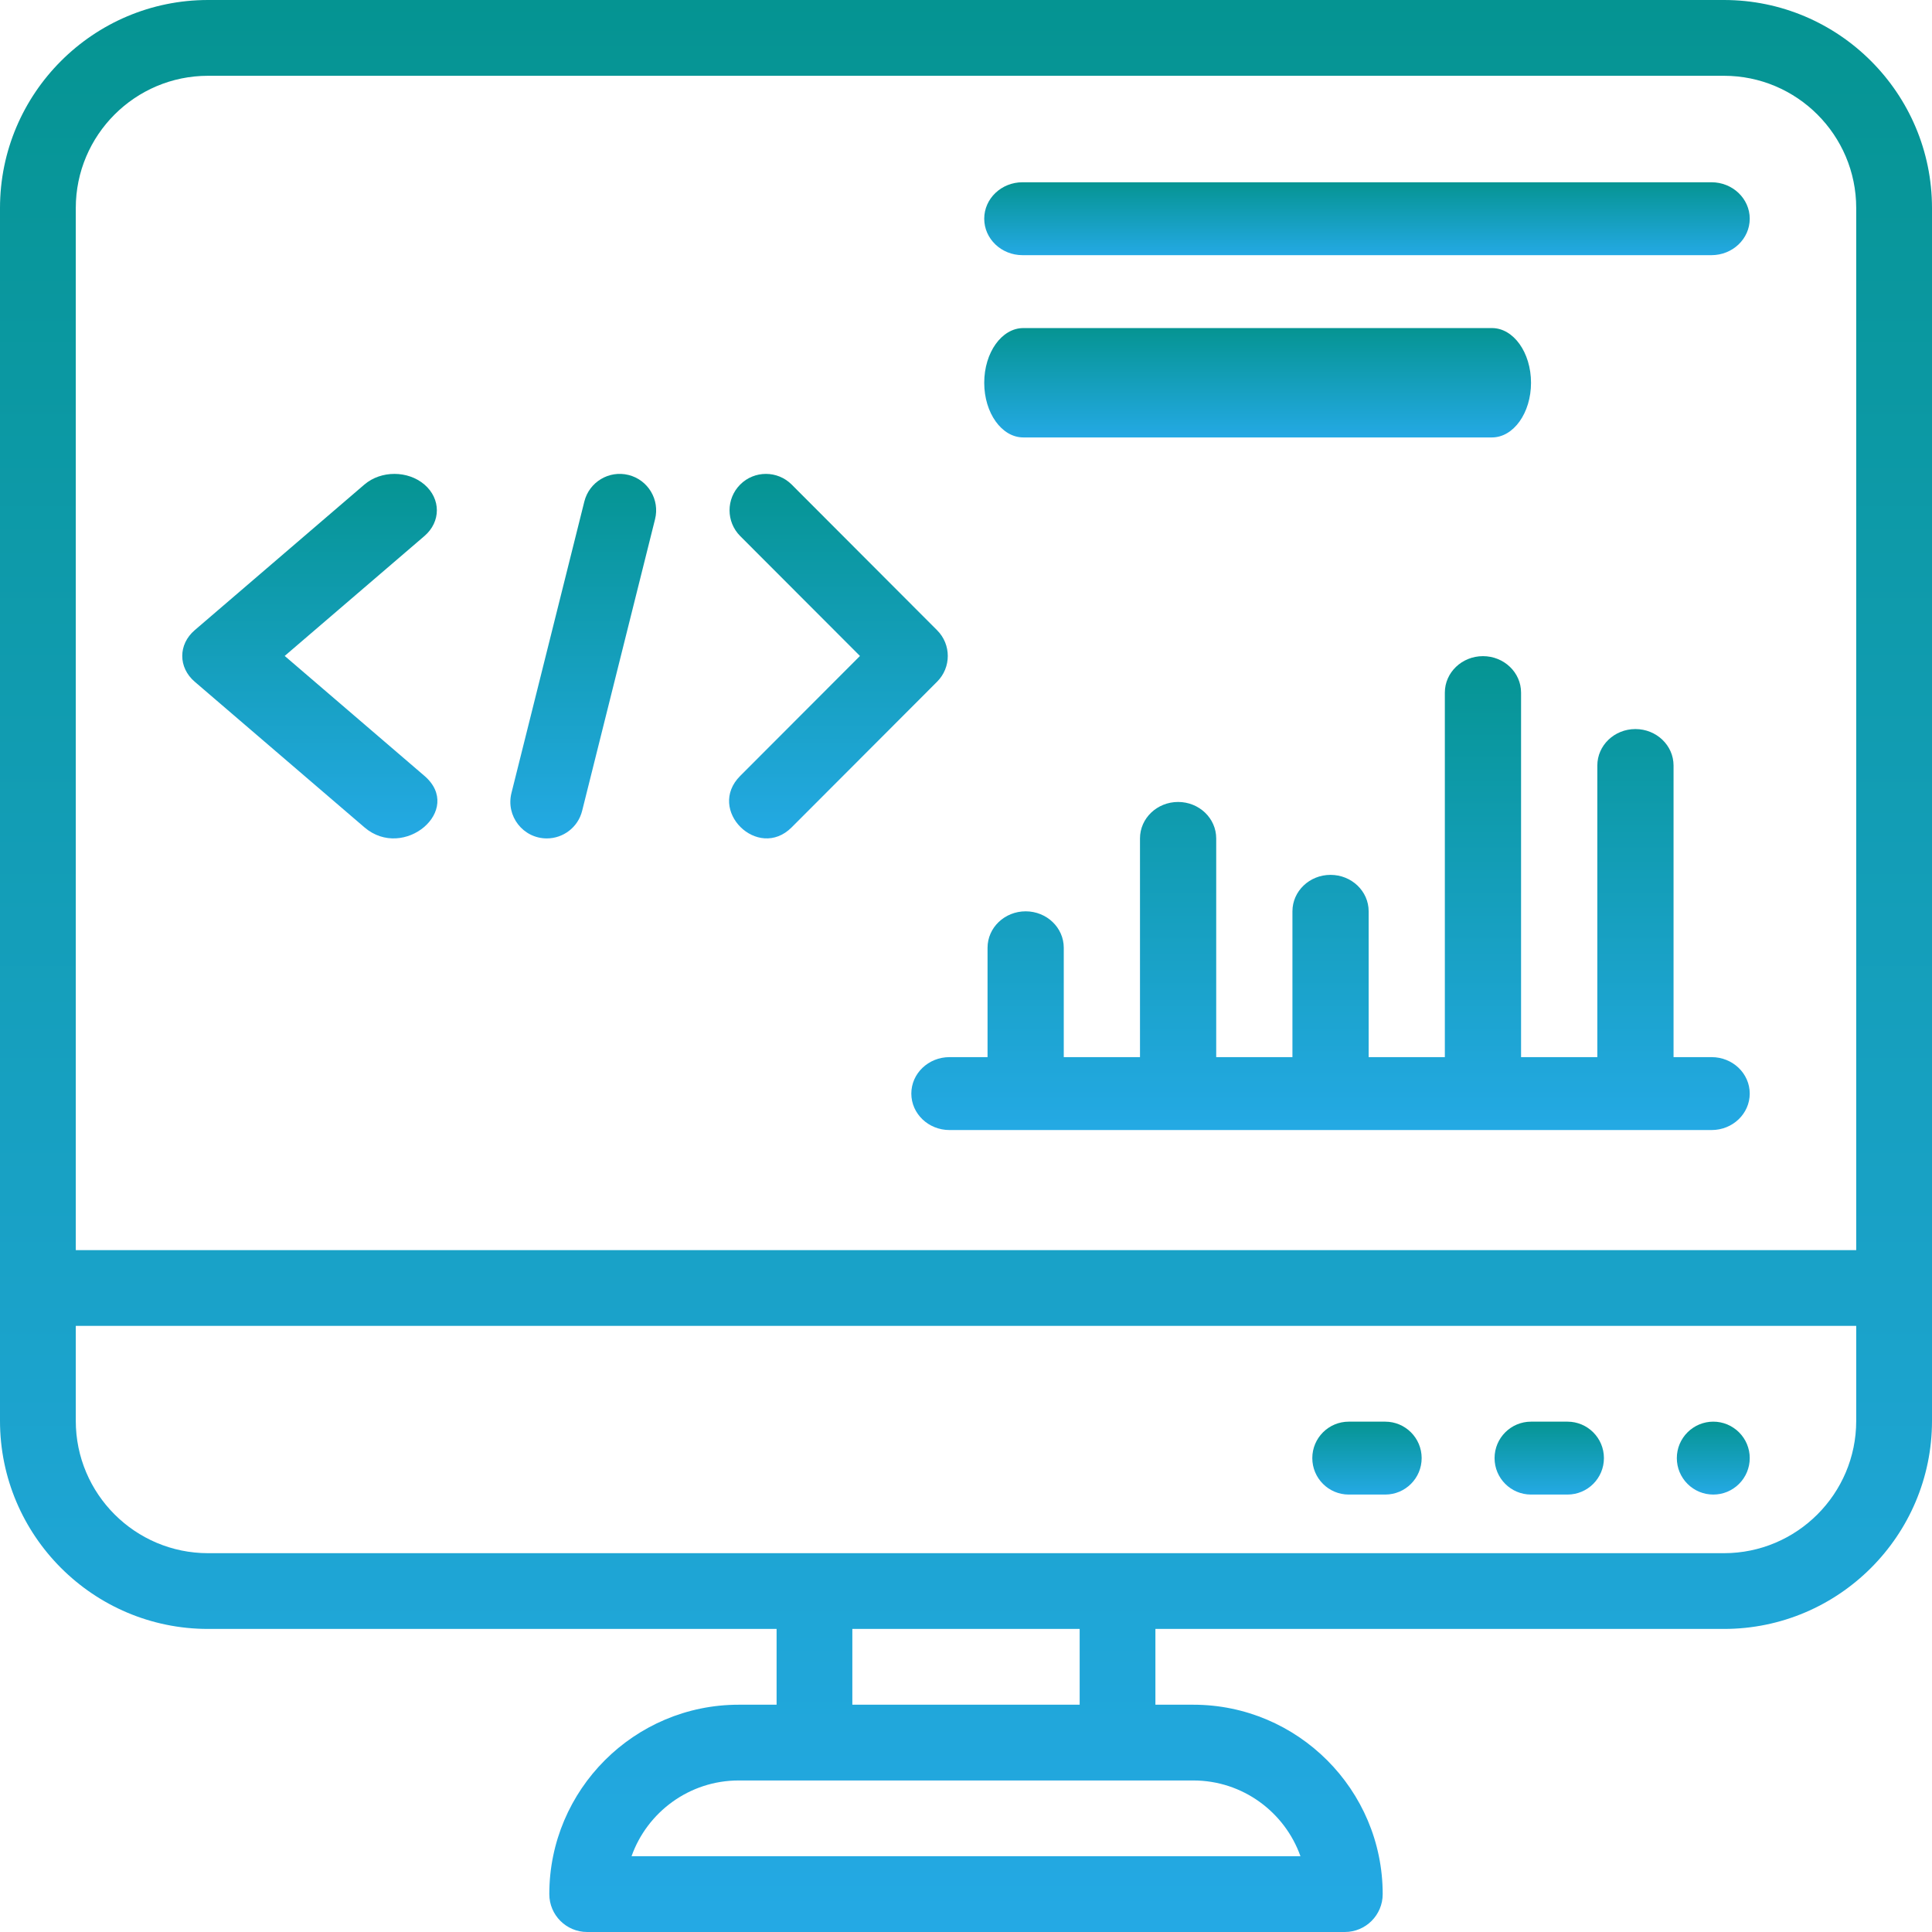 <svg width="53" height="53" viewBox="0 0 53 53" fill="none" xmlns="http://www.w3.org/2000/svg">
<path d="M9.997 22.696C11.076 23.623 12.733 22.22 11.643 21.284L7.81 17.994L11.643 14.705C12.098 14.315 12.098 13.683 11.643 13.292C11.188 12.903 10.452 12.903 9.997 13.292L5.341 17.288C4.886 17.678 4.886 18.311 5.341 18.701L9.997 22.696Z" fill="url(#paint0_linear_33_2566)"/>
<path d="M21.717 22.697L25.707 18.701C26.098 18.311 26.098 17.679 25.707 17.289L21.717 13.292C21.327 12.903 20.695 12.903 20.306 13.292C19.916 13.683 19.916 14.315 20.306 14.706L23.591 17.995L20.306 21.285C19.371 22.221 20.793 23.621 21.717 22.697Z" fill="url(#paint1_linear_33_2566)"/>
<path d="M15.001 23C15.449 23 15.857 22.697 15.97 22.242L17.97 14.243C18.104 13.707 17.778 13.164 17.243 13.03C16.706 12.896 16.164 13.222 16.03 13.758L14.03 21.757C13.873 22.388 14.35 23 15.001 23Z" fill="url(#paint2_linear_33_2566)"/>
<path d="M26.046 29C25.469 29 25 29.448 25 30C25 30.552 25.469 31 26.046 31H46.955C47.532 31 48 30.552 48 30C48 29.448 47.532 29 46.955 29H45.91V21C45.91 20.448 45.441 20 44.864 20C44.286 20 43.819 20.448 43.819 21V29H41.727V19C41.727 18.448 41.259 18 40.682 18C40.105 18 39.636 18.448 39.636 19V29H37.546V25C37.546 24.447 37.077 24 36.5 24C35.923 24 35.455 24.447 35.455 25V29H33.364V23C33.364 22.448 32.896 22 32.319 22C31.741 22 31.273 22.448 31.273 23V29H29.182V26C29.182 25.448 28.714 25 28.137 25C27.559 25 27.091 25.448 27.091 26V29H26.046Z" fill="url(#paint3_linear_33_2566)"/>
<path d="M28.05 7H46.95C47.53 7 48 6.552 48 6C48 5.448 47.53 5 46.95 5H28.05C27.47 5 27 5.448 27 6C27 6.552 27.47 7 28.05 7Z" fill="url(#paint4_linear_33_2566)"/>
<path d="M28.072 12H40.929C41.52 12 42 11.329 42 10.501C42 9.671 41.52 9 40.929 9H28.072C27.48 9 27 9.671 27 10.501C27 11.329 27.48 12 28.072 12Z" fill="url(#paint5_linear_33_2566)"/>
<path d="M48 40C48 40.066 47.994 40.131 47.981 40.195C47.968 40.259 47.949 40.322 47.924 40.383C47.899 40.443 47.868 40.501 47.831 40.556C47.795 40.61 47.753 40.661 47.707 40.707C47.66 40.754 47.61 40.795 47.555 40.831C47.501 40.868 47.443 40.899 47.383 40.924C47.322 40.949 47.26 40.968 47.195 40.981C47.13 40.993 47.066 41 47 41C46.934 41 46.869 40.993 46.805 40.981C46.74 40.968 46.678 40.949 46.617 40.924C46.557 40.899 46.499 40.868 46.444 40.831C46.39 40.795 46.339 40.754 46.293 40.707C46.246 40.661 46.205 40.61 46.169 40.556C46.132 40.501 46.101 40.443 46.076 40.383C46.05 40.322 46.032 40.259 46.019 40.195C46.006 40.131 46 40.066 46 40C46 39.934 46.006 39.869 46.019 39.805C46.032 39.74 46.05 39.678 46.076 39.617C46.101 39.556 46.132 39.499 46.169 39.444C46.205 39.39 46.246 39.339 46.293 39.293C46.339 39.246 46.39 39.205 46.444 39.169C46.499 39.132 46.557 39.101 46.617 39.076C46.678 39.051 46.74 39.032 46.805 39.019C46.869 39.006 46.934 39 47 39C47.066 39 47.13 39.006 47.195 39.019C47.26 39.032 47.322 39.051 47.383 39.076C47.443 39.101 47.501 39.132 47.555 39.169C47.61 39.205 47.66 39.246 47.707 39.293C47.753 39.339 47.795 39.39 47.831 39.444C47.868 39.499 47.899 39.556 47.924 39.617C47.949 39.678 47.968 39.74 47.981 39.805C47.994 39.869 48 39.934 48 40Z" fill="url(#paint6_linear_33_2566)"/>
<path d="M43 39H42C41.448 39 41 39.448 41 40C41 40.552 41.448 41 42 41H43C43.552 41 44 40.552 44 40C44 39.448 43.552 39 43 39Z" fill="url(#paint7_linear_33_2566)"/>
<path d="M38 39H37C36.448 39 36 39.448 36 40C36 40.552 36.448 41 37 41H38C38.552 41 39 40.552 39 40C39 39.448 38.552 39 38 39Z" fill="url(#paint8_linear_33_2566)"/>
<path d="M47.293 0H5.707C2.56 0 0 2.56 0 5.707V38.979C0 42.126 2.56 44.686 5.707 44.686H21.304V46.765H20.265C17.4 46.765 15.069 49.096 15.069 51.961C15.069 52.535 15.534 53 16.108 53H36.892C37.466 53 37.931 52.535 37.931 51.961C37.931 49.096 35.6 46.765 32.735 46.765H31.696V44.686H47.293C50.44 44.686 53 42.126 53 38.979V5.707C53 2.56 50.44 0 47.293 0ZM5.707 2.079H47.293C49.294 2.079 50.921 3.706 50.921 5.707V34.294H2.079V5.707C2.079 3.706 3.706 2.079 5.707 2.079ZM35.675 50.921H17.325C17.754 49.712 18.91 48.843 20.265 48.843H32.735C34.09 48.843 35.246 49.712 35.675 50.921ZM29.618 46.765H23.382V44.686H29.618V46.765ZM47.293 42.608H5.707C3.706 42.608 2.079 40.98 2.079 38.979V36.372H50.921V38.979C50.921 40.98 49.294 42.608 47.293 42.608Z" fill="url(#paint9_linear_33_2566)"/>
<defs>
<linearGradient id="paint0_linear_33_2566" x1="8.5" y1="13" x2="8.5" y2="23" gradientUnits="userSpaceOnUse">
<stop stop-color="#059492"/>
<stop offset="1" stop-color="#24A9E4"/>
</linearGradient>
<linearGradient id="paint1_linear_33_2566" x1="23" y1="13" x2="23" y2="23" gradientUnits="userSpaceOnUse">
<stop stop-color="#059492"/>
<stop offset="1" stop-color="#24A9E4"/>
</linearGradient>
<linearGradient id="paint2_linear_33_2566" x1="16" y1="13" x2="16" y2="23" gradientUnits="userSpaceOnUse">
<stop stop-color="#059492"/>
<stop offset="1" stop-color="#24A9E4"/>
</linearGradient>
<linearGradient id="paint3_linear_33_2566" x1="36.5" y1="18" x2="36.5" y2="31" gradientUnits="userSpaceOnUse">
<stop stop-color="#059492"/>
<stop offset="1" stop-color="#24A9E4"/>
</linearGradient>
<linearGradient id="paint4_linear_33_2566" x1="37.5" y1="5" x2="37.5" y2="7" gradientUnits="userSpaceOnUse">
<stop stop-color="#059492"/>
<stop offset="1" stop-color="#24A9E4"/>
</linearGradient>
<linearGradient id="paint5_linear_33_2566" x1="34.5" y1="9" x2="34.5" y2="12" gradientUnits="userSpaceOnUse">
<stop stop-color="#059492"/>
<stop offset="1" stop-color="#24A9E4"/>
</linearGradient>
<linearGradient id="paint6_linear_33_2566" x1="47" y1="39" x2="47" y2="41" gradientUnits="userSpaceOnUse">
<stop stop-color="#059492"/>
<stop offset="1" stop-color="#24A9E4"/>
</linearGradient>
<linearGradient id="paint7_linear_33_2566" x1="42.5" y1="39" x2="42.5" y2="41" gradientUnits="userSpaceOnUse">
<stop stop-color="#059492"/>
<stop offset="1" stop-color="#24A9E4"/>
</linearGradient>
<linearGradient id="paint8_linear_33_2566" x1="37.5" y1="39" x2="37.5" y2="41" gradientUnits="userSpaceOnUse">
<stop stop-color="#059492"/>
<stop offset="1" stop-color="#24A9E4"/>
</linearGradient>
<linearGradient id="paint9_linear_33_2566" x1="26.5" y1="0" x2="26.5" y2="53" gradientUnits="userSpaceOnUse">
<stop stop-color="#059492"/>
<stop offset="1" stop-color="#24A9E4"/>
</linearGradient>
</defs>
</svg>
